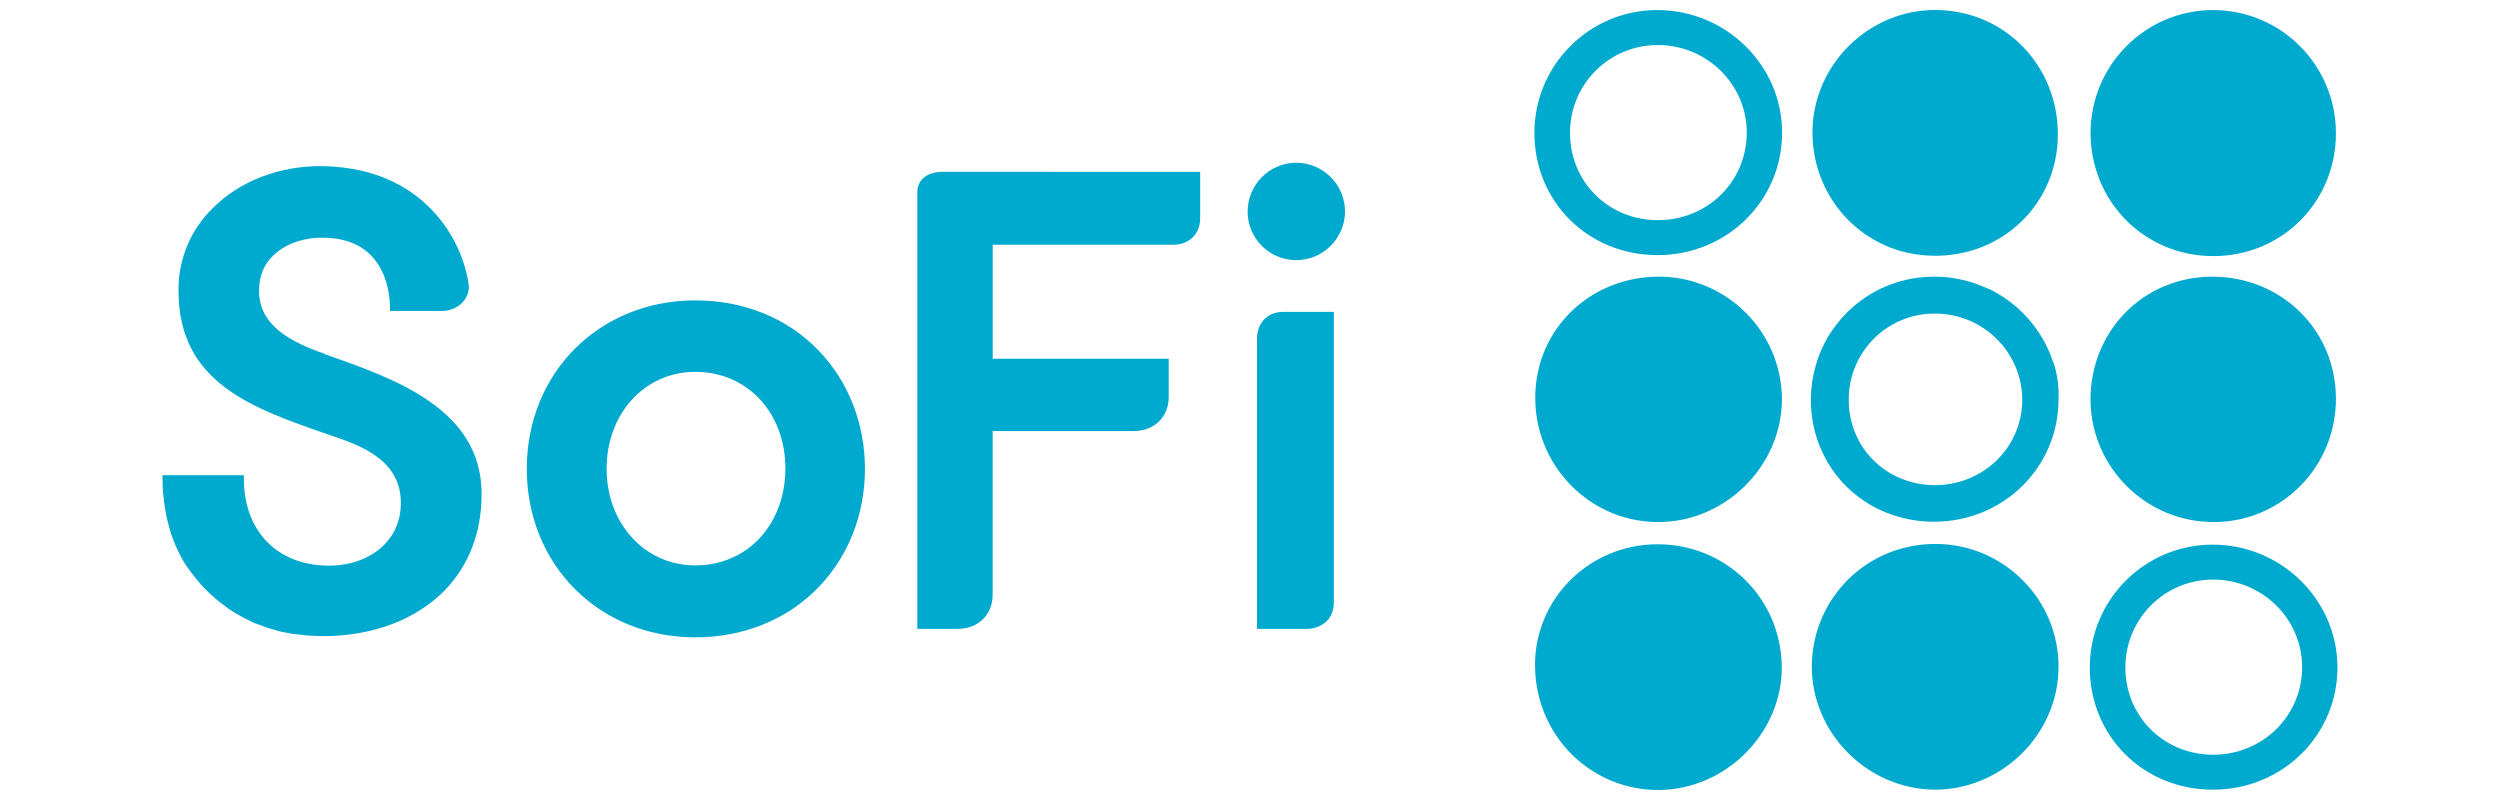 <?xml version="1.0" encoding="utf-8"?>
<!-- Generator: Adobe Illustrator 16.0.0, SVG Export Plug-In . SVG Version: 6.00 Build 0)  -->
<!DOCTYPE svg PUBLIC "-//W3C//DTD SVG 1.1//EN" "http://www.w3.org/Graphics/SVG/1.1/DTD/svg11.dtd">
<svg version="1.1" id="Layer_1" xmlns="http://www.w3.org/2000/svg" xmlns:xlink="http://www.w3.org/1999/xlink" x="0px" y="0px"
	 width="125px" height="40px" viewBox="0 0 125 40" enable-background="new 0 0 125 40" xml:space="preserve">
<g>
	<path fill="#00A9CE" d="M96.799,27.197c-3.432-0.017-6.159,2.679-6.209,6.077c-0.032,3.35,2.762,6.175,6.126,6.209
		c3.366,0.017,6.193-2.762,6.209-6.11C102.958,29.991,100.196,27.214,96.799,27.197L96.799,27.197z M83.053,13.833
		c-3.479-0.05-6.242,2.564-6.29,5.963c-0.05,3.415,2.63,6.225,6.012,6.305c3.415,0.082,6.323-2.761,6.323-6.159
		C89.067,16.607,86.389,13.9,83.053,13.833z M82.847,27.214c-3.432,0.017-6.176,2.796-6.093,6.175
		c0.065,3.431,2.827,6.143,6.209,6.11c3.366-0.033,6.175-2.892,6.126-6.209C89.023,29.875,86.278,27.198,82.847,27.214
		L82.847,27.214z M110.735,26.104c3.384-0.033,6.092-2.795,6.061-6.225c-0.032-3.415-2.758-6.061-6.209-6.045
		c-3.431,0.016-6.077,2.729-6.062,6.175c0.033,3.384,2.812,6.126,6.21,6.092V26.104z M96.7,12.788
		c3.465,0.032,6.176-2.63,6.193-6.045c0.017-3.447-2.63-6.193-6.045-6.243c-3.365-0.05-6.192,2.695-6.225,6.077
		c-0.017,3.431,2.662,6.193,6.076,6.209V12.788z M110.67,12.805c3.431,0,6.126-2.711,6.126-6.142c0-3.415-2.758-6.159-6.143-6.159
		s-6.126,2.758-6.126,6.159C104.543,10.094,107.238,12.805,110.67,12.805z M82.83,0.503c-3.367,0.018-6.092,2.743-6.11,6.11
		c-0.016,3.464,2.68,6.143,6.159,6.143c3.464,0,6.226-2.711,6.226-6.126C89.104,3.245,86.277,0.486,82.83,0.503z M82.896,11.008
		c-2.482,0-4.413-1.928-4.396-4.395c0.017-2.402,1.943-4.346,4.362-4.362c2.451-0.017,4.476,1.943,4.476,4.378
		c0,2.451-1.96,4.379-4.444,4.379H82.896z M110.6,27.232c-3.367,0.018-6.092,2.743-6.11,6.109c-0.017,3.464,2.679,6.143,6.159,6.143
		c3.464,0,6.225-2.711,6.225-6.126C116.857,29.973,114.047,27.215,110.6,27.232z M110.665,37.737c-2.482,0-4.413-1.928-4.396-4.396
		c0.017-2.401,1.943-4.346,4.362-4.362c2.451-0.016,4.476,1.943,4.476,4.379s-1.978,4.379-4.444,4.379H110.665z"/>
	<g id="juhnp9qx6k3" transform="translate(0 6.092)">
		<path fill="#00A9CE" d="M102.664,12.039c-0.433-1.34-1.309-2.492-2.483-3.268c-0.168-0.113-0.343-0.217-0.522-0.311
			c-0.088-0.054-0.181-0.098-0.278-0.13l-0.556-0.228c-0.388-0.133-0.787-0.231-1.192-0.295c-0.313-0.047-0.63-0.069-0.947-0.065
			c-0.522,0-1.046,0.065-1.535,0.195c-0.393,0.098-0.769,0.245-1.129,0.409c-0.98,0.474-1.813,1.191-2.419,2.091l-0.163,0.245
			c-0.556,0.915-0.883,2.01-0.898,3.169c-0.017,3.464,2.679,6.143,6.158,6.143c3.464,0,6.226-2.712,6.226-6.126
			c0.028-0.621-0.057-1.241-0.251-1.83L102.664,12.039z M96.75,18.165c-2.435,0-4.33-1.88-4.313-4.297
			c0.004-2.363,1.918-4.278,4.281-4.281c2.419-0.016,4.378,1.912,4.395,4.297C101.113,16.27,99.171,18.165,96.75,18.165
			L96.75,18.165z M34.763,8.927c-4.795,0-8.424,3.615-8.424,8.424c0,4.795,3.615,8.424,8.424,8.424c2.42,0,4.613-0.893,6.17-2.511
			c1.497-1.558,2.314-3.645,2.314-5.913c0-2.254-0.817-4.356-2.314-5.913C39.375,9.808,37.183,8.927,34.763,8.927z M34.763,22.177
			c-2.525,0-4.432-2.087-4.432-4.838c0-2.752,1.906-4.839,4.432-4.839c2.602,0,4.507,2.043,4.507,4.839
			C39.255,20.151,37.364,22.177,34.763,22.177z M47.136,2.498c-0.771,0-1.27,0.394-1.27,1.013v21.84h2.012
			c1.028,0,1.755-0.696,1.755-1.709V15.46h7.048c1.028,0,1.755-0.696,1.755-1.708v-1.906h-8.8V6.145h9.025
			c0.803,0,1.347-0.544,1.347-1.316V2.502h-0.15L47.136,2.498z M64.181,9.501c-0.923,0-1.331,0.681-1.331,1.331v14.52h2.511
			c0.453,0,1.331-0.272,1.331-1.332V9.501h-0.15H64.181z M64.801,2.044c-1.343,0.014-2.423,1.108-2.419,2.451
			c0,1.332,1.091,2.419,2.419,2.419c1.343,0.004,2.438-1.077,2.451-2.419C67.252,3.134,66.148,2.044,64.801,2.044z M16.235,11.603
			l-0.075-0.03c-1.589-0.559-3.207-1.376-3.207-3.115c0-0.752,0.242-1.346,0.752-1.815c0.59-0.544,1.481-0.877,2.526-0.847
			c3.51,0.06,3.267,3.661,3.267,3.661h2.586c0.681,0,1.302-0.439,1.361-1.15c0-0.394-0.226-1.149-0.241-1.178
			c-0.046-0.125-1.254-4.81-7.078-4.914c-2.162-0.03-4.189,0.771-5.521,2.131c-1.092,1.083-1.698,2.562-1.68,4.099
			c0,4.628,3.705,5.883,7.608,7.23c1.482,0.501,3.511,1.209,3.511,3.384c0,0.802-0.272,1.512-0.803,2.056
			c-0.651,0.681-1.663,1.075-2.783,1.075c-2.586,0-4.265-1.708-4.265-4.372v-0.15H8.127v0.15c0,0.379,0.015,0.752,0.075,1.135v0.06
			l0.121,0.727l0.016,0.045v0.03l0.182,0.681l0.015,0.03v0.015c0.15,0.469,0.348,0.908,0.574,1.316
			c0.105,0.196,0.226,0.378,0.376,0.574l0.016,0.015l0.015,0.03l0.394,0.501l0.045,0.045c0.126,0.167,0.289,0.317,0.439,0.469
			l0.045,0.045c0.154,0.15,0.315,0.291,0.483,0.424l0.03,0.03l0.529,0.394c0.379,0.242,0.771,0.469,1.194,0.652l0.03,0.015
			l0.605,0.226h0.016l0.029,0.015l0.621,0.182l0.06,0.015l0.636,0.122h0.061l0.664,0.075h0.016l0.71,0.03
			c2.508,0,4.658-0.817,6.11-2.284c1.21-1.254,1.846-2.903,1.846-4.826c0-4.265-4.356-5.767-7.835-6.988L16.235,11.603z"/>
	</g>
</g>
</svg>
